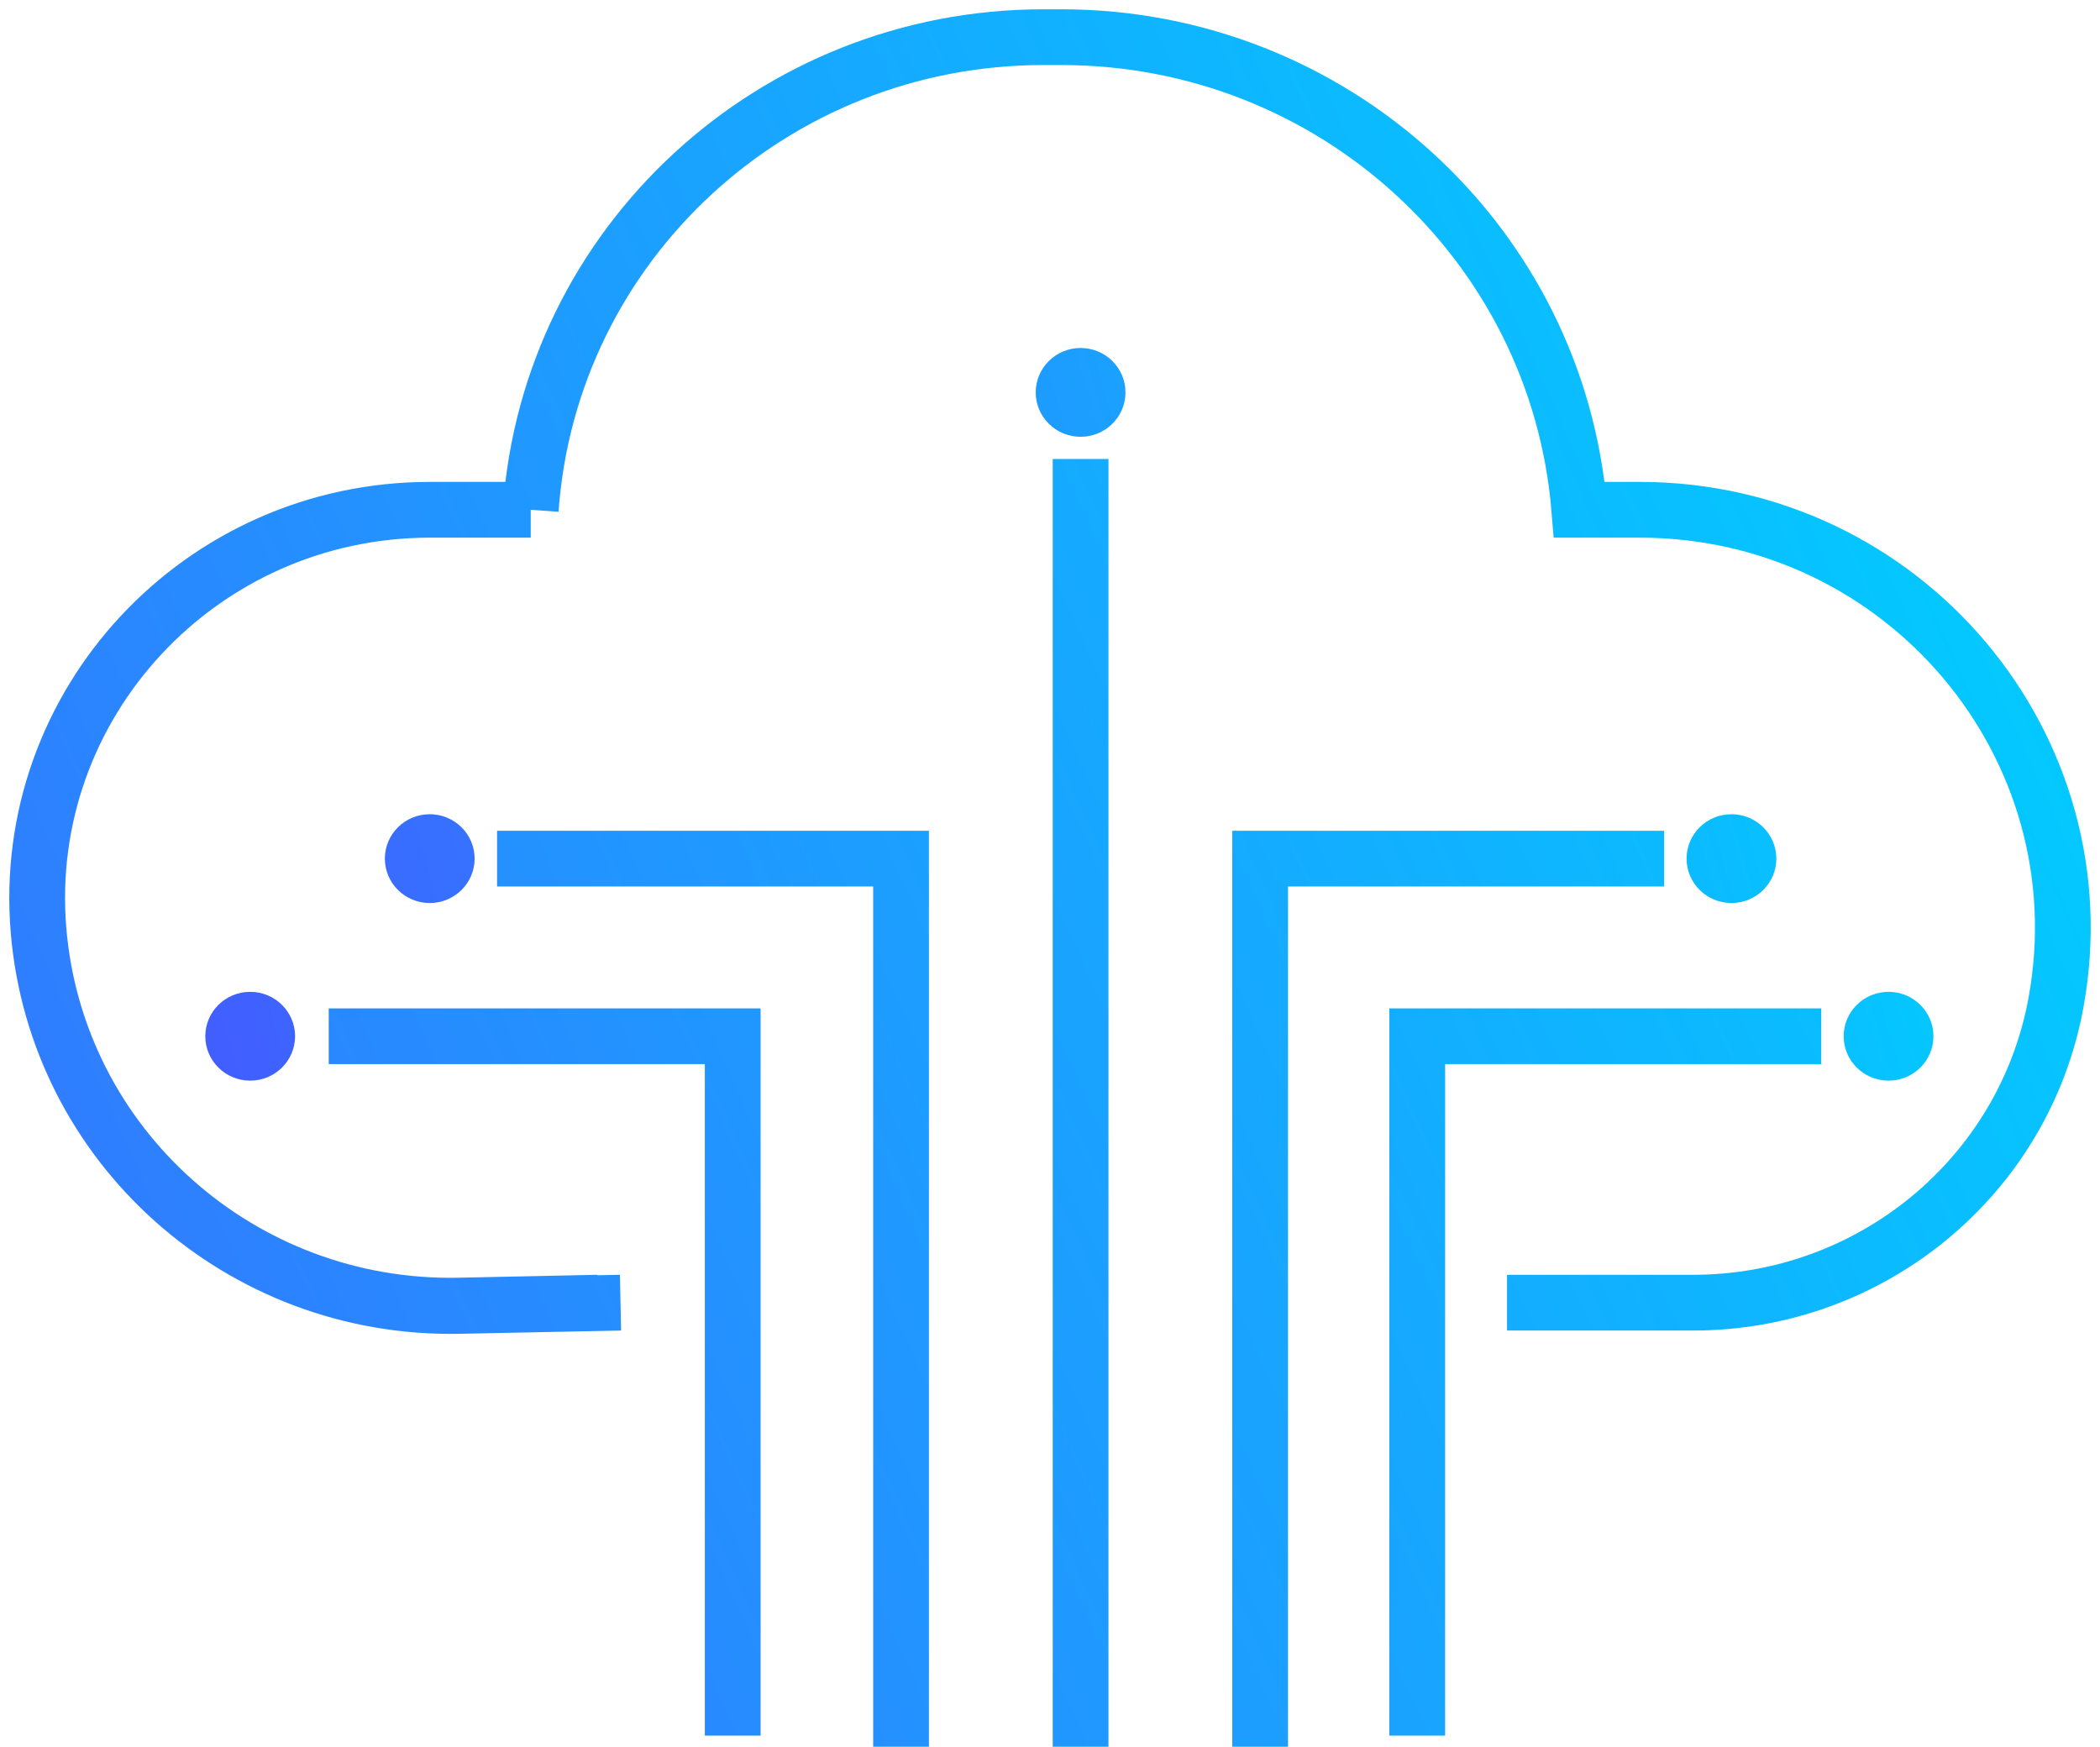 <svg width="113" height="94" viewBox="0 0 113 94" fill="none" xmlns="http://www.w3.org/2000/svg">
<path d="M32.181 70.104L24.719 70.261C12.965 70.508 3.044 61.664 2.074 50.072C1.053 37.884 10.776 27.434 23.137 27.434H28.558M28.558 27.434C29.579 13.107 41.624 2 56.142 2H57.111C71.68 2 83.809 13.067 84.984 27.434H88.231C102.434 27.434 113.169 40.162 110.626 53.987C108.908 63.32 100.691 70.104 91.102 70.104H81.092M28.558 27.434H23.147C10.781 27.434 1.053 37.888 2.074 50.081C3.045 61.671 12.958 70.516 24.71 70.279L33.389 70.104M39.427 93.403V55.766H17.689M48.485 94V46.208H26.747M67.807 94V46.208H89.546M76.261 93.403V55.766H97.999M58.146 94V24.701" stroke="url(#paint0_linear_287_135)" stroke-width="3"/>
<path d="M60.562 21.117C60.562 22.436 59.48 23.506 58.146 23.506C56.812 23.506 55.731 22.436 55.731 21.117C55.731 19.797 56.812 18.727 58.146 18.727C59.48 18.727 60.562 19.797 60.562 21.117Z" fill="url(#paint1_linear_287_135)"/>
<path d="M25.539 46.208C25.539 47.527 24.458 48.597 23.124 48.597C21.79 48.597 20.709 47.527 20.709 46.208C20.709 44.888 21.79 43.818 23.124 43.818C24.458 43.818 25.539 44.888 25.539 46.208Z" fill="url(#paint2_linear_287_135)"/>
<path d="M15.878 55.766C15.878 57.086 14.797 58.156 13.463 58.156C12.129 58.156 11.047 57.086 11.047 55.766C11.047 54.446 12.129 53.376 13.463 53.376C14.797 53.376 15.878 54.446 15.878 55.766Z" fill="url(#paint3_linear_287_135)"/>
<path d="M95.584 46.208C95.584 47.527 94.503 48.597 93.169 48.597C91.835 48.597 90.753 47.527 90.753 46.208C90.753 44.888 91.835 43.818 93.169 43.818C94.503 43.818 95.584 44.888 95.584 46.208Z" fill="url(#paint4_linear_287_135)"/>
<path d="M104.038 55.766C104.038 57.086 102.956 58.156 101.622 58.156C100.288 58.156 99.207 57.086 99.207 55.766C99.207 54.446 100.288 53.376 101.622 53.376C102.956 53.376 104.038 54.446 104.038 55.766Z" fill="url(#paint5_linear_287_135)"/>
<defs>
<linearGradient id="paint0_linear_287_135" x1="-120.589" y1="156.13" x2="181.466" y2="21.114" gradientUnits="userSpaceOnUse">
<stop stop-color="#6E12FF"/>
<stop offset="0.804" stop-color="#00CEFF"/>
</linearGradient>
<linearGradient id="paint1_linear_287_135" x1="-45.109" y1="96.987" x2="147.799" y2="40.929" gradientUnits="userSpaceOnUse">
<stop stop-color="#6E12FF"/>
<stop offset="0.804" stop-color="#00CEFF"/>
</linearGradient>
<linearGradient id="paint2_linear_287_135" x1="-45.109" y1="96.987" x2="147.799" y2="40.929" gradientUnits="userSpaceOnUse">
<stop stop-color="#6E12FF"/>
<stop offset="0.804" stop-color="#00CEFF"/>
</linearGradient>
<linearGradient id="paint3_linear_287_135" x1="-45.109" y1="96.987" x2="147.799" y2="40.929" gradientUnits="userSpaceOnUse">
<stop stop-color="#6E12FF"/>
<stop offset="0.804" stop-color="#00CEFF"/>
</linearGradient>
<linearGradient id="paint4_linear_287_135" x1="-45.109" y1="96.987" x2="147.799" y2="40.929" gradientUnits="userSpaceOnUse">
<stop stop-color="#6E12FF"/>
<stop offset="0.804" stop-color="#00CEFF"/>
</linearGradient>
<linearGradient id="paint5_linear_287_135" x1="-45.109" y1="96.987" x2="147.799" y2="40.929" gradientUnits="userSpaceOnUse">
<stop stop-color="#6E12FF"/>
<stop offset="0.804" stop-color="#00CEFF"/>
</linearGradient>
</defs>
</svg>
